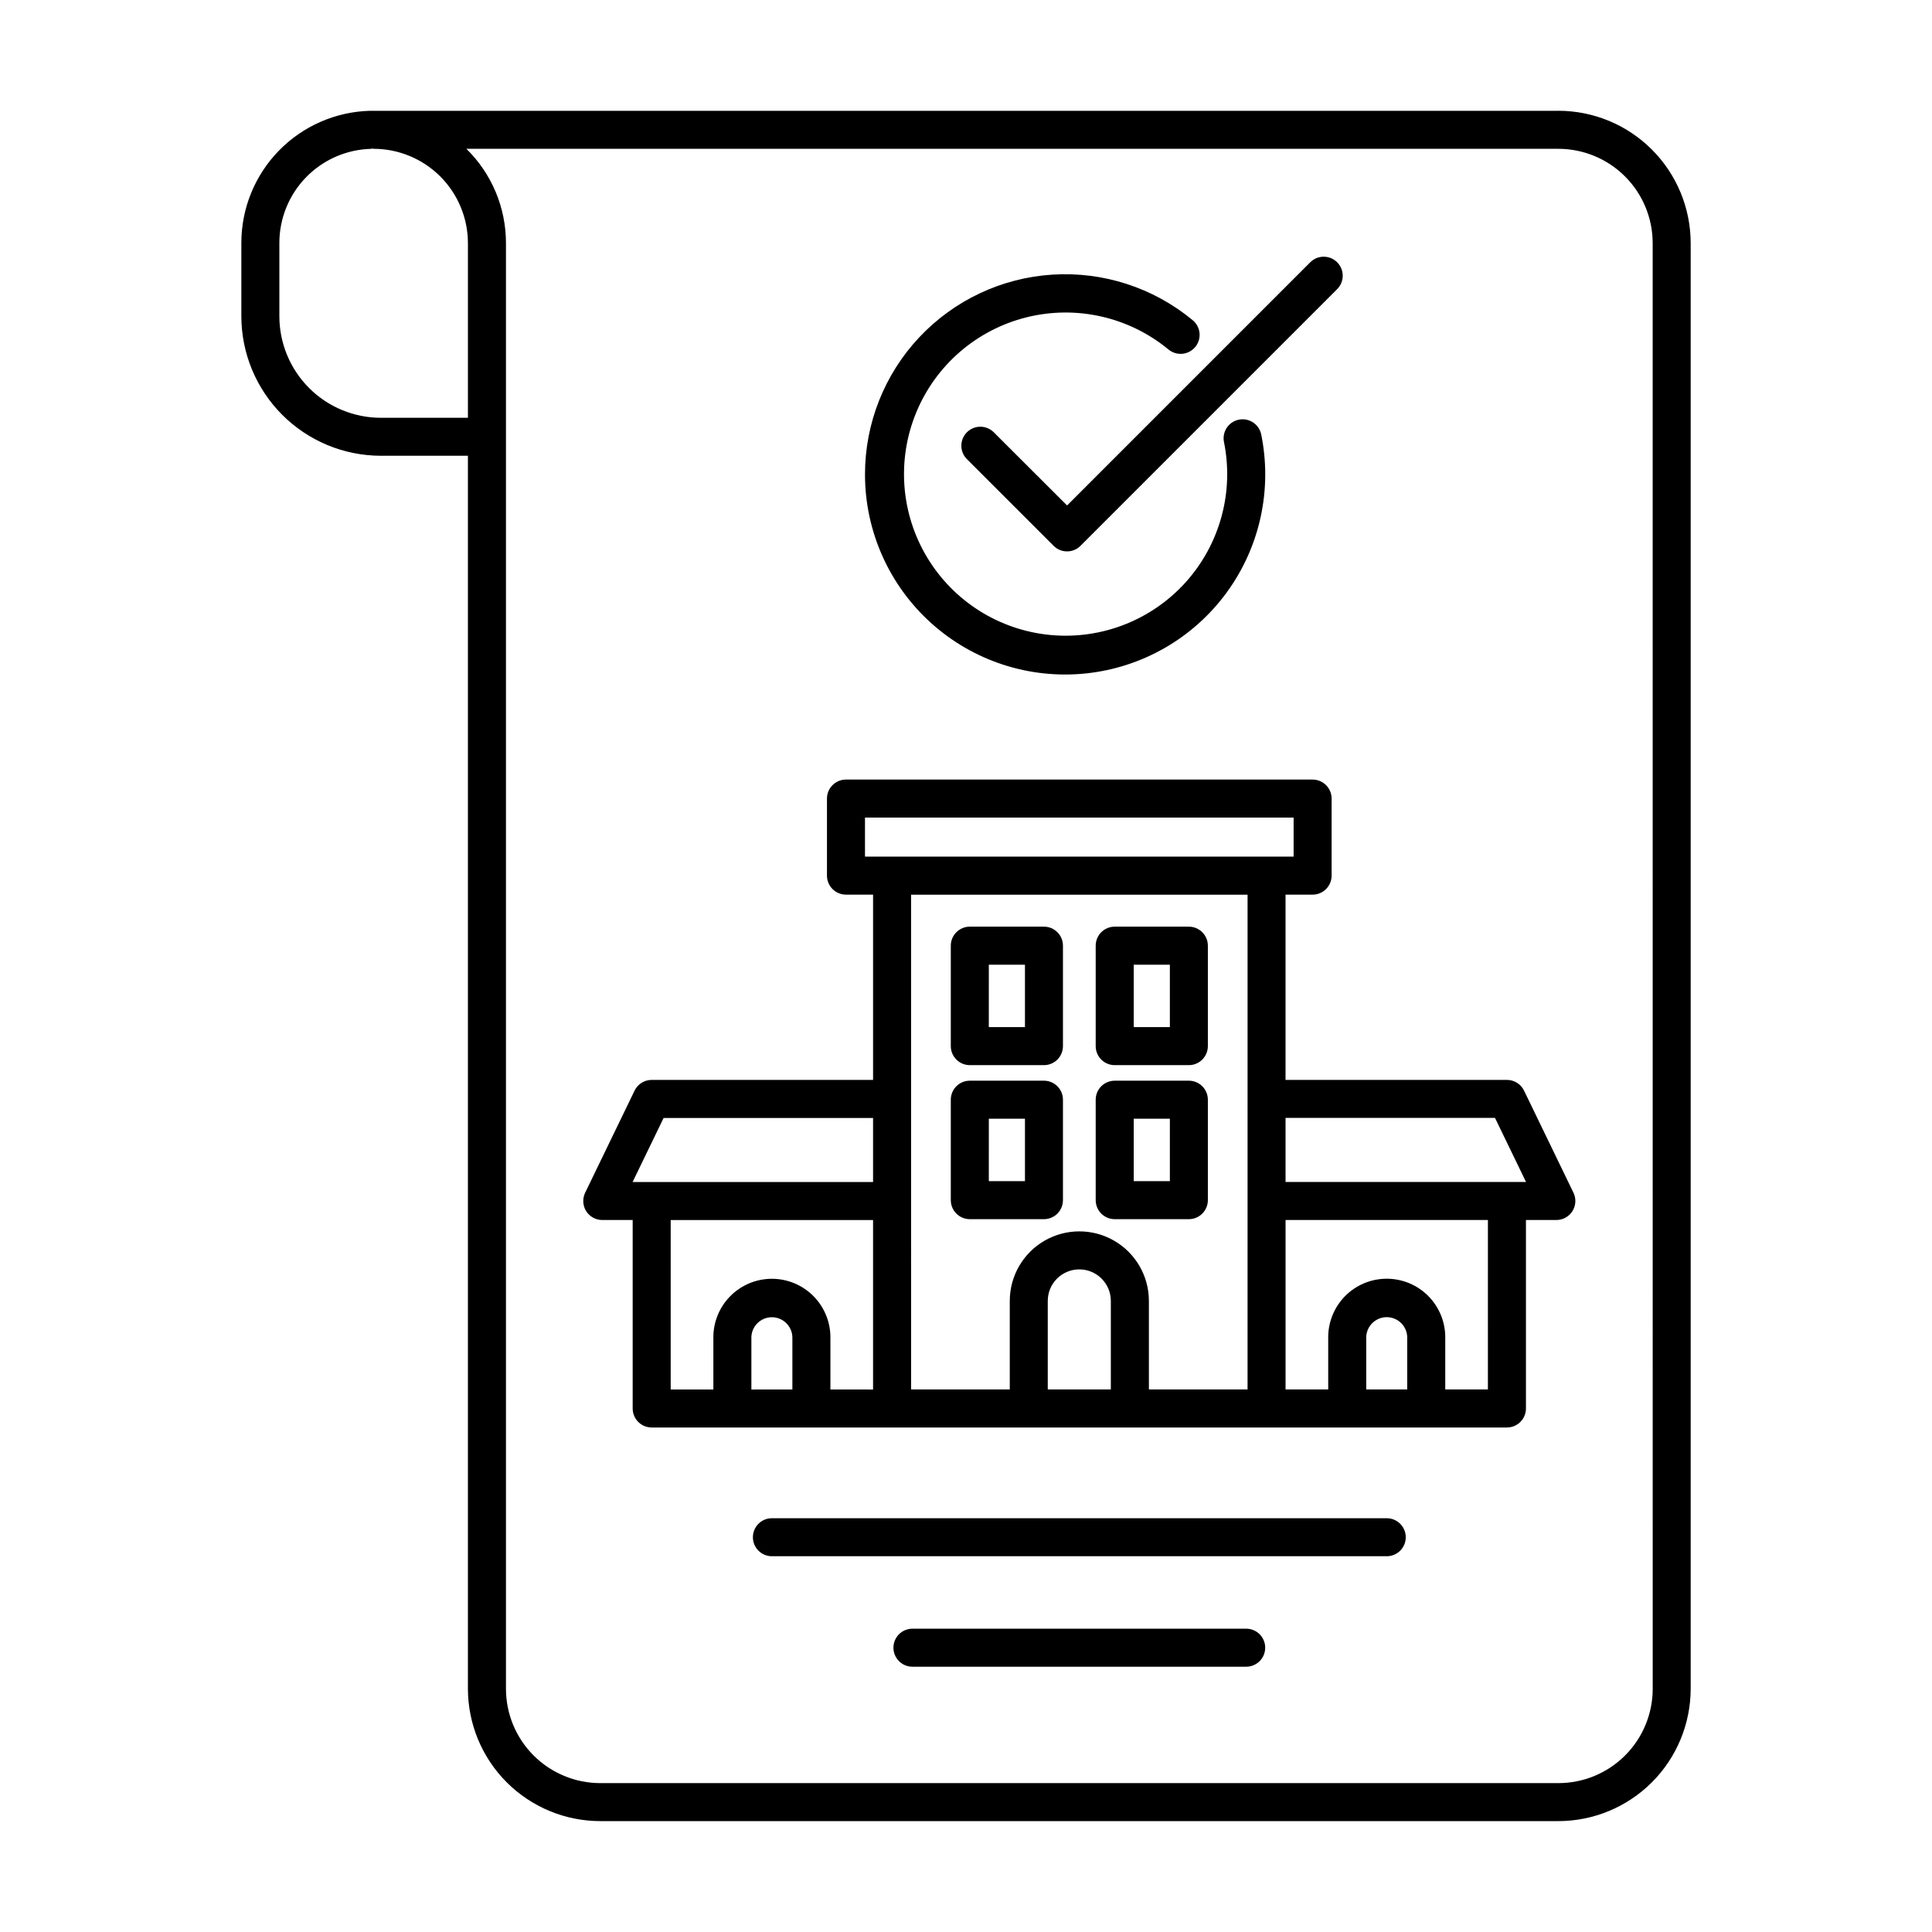 <?xml version="1.0" encoding="UTF-8"?>
<!-- Uploaded to: ICON Repo, www.iconrepo.com, Generator: ICON Repo Mixer Tools -->
<svg fill="#000000" width="800px" height="800px" version="1.1" viewBox="144 144 512 512" xmlns="http://www.w3.org/2000/svg">
 <path d="m547.89 433.03c-0.84-1.738-2.602-2.844-4.535-2.844h-58.672v-49.098h7.176-0.004c1.336 0 2.621-0.531 3.562-1.477 0.945-0.945 1.477-2.227 1.477-3.562v-20.418c0-1.336-0.531-2.617-1.477-3.562-0.941-0.945-2.227-1.477-3.562-1.477h-123.66c-2.781 0-5.039 2.254-5.039 5.039v20.418c0 1.336 0.531 2.617 1.477 3.562s2.227 1.477 3.562 1.477h7.18v49.098h-58.668c-1.934 0-3.695 1.105-4.535 2.844l-13.098 27.055c-0.754 1.562-0.652 3.402 0.266 4.871 0.922 1.465 2.535 2.359 4.266 2.359h8.062v49.949c0 1.336 0.531 2.617 1.477 3.562 0.945 0.941 2.227 1.473 3.562 1.473h226.65c1.336 0 2.617-0.531 3.562-1.473 0.945-0.945 1.477-2.227 1.477-3.562v-49.949h8.062-0.004c1.734 0 3.348-0.895 4.266-2.359 0.922-1.469 1.023-3.309 0.27-4.871zm-174.66-72.359h113.59v10.344l-113.59-0.004zm-53.367 79.602h55.508v16.977h-63.727zm1.879 27.055h53.629v44.91l-11.305-0.004v-13.551c0.074-4.16-1.527-8.18-4.441-11.148-2.918-2.969-6.906-4.644-11.07-4.644-4.16 0-8.148 1.676-11.066 4.644s-4.516 6.988-4.441 11.148v13.551h-11.305zm21.383 44.91v-13.551l-0.004-0.004c-0.043-1.469 0.508-2.894 1.531-3.949 1.027-1.059 2.434-1.652 3.902-1.652 1.473 0 2.879 0.594 3.902 1.652 1.023 1.055 1.578 2.481 1.531 3.949v13.551zm42.32-131.14h89.176l-0.004 131.12h-26.148v-23.457c0-6.586-3.512-12.672-9.219-15.965-5.703-3.293-12.73-3.293-18.434 0s-9.215 9.379-9.215 15.965v23.457h-26.152zm36.223 131.12v-23.457c0-4.617 3.742-8.359 8.355-8.359 4.617 0 8.359 3.742 8.359 8.359v23.457zm84.398 0v-13.551l-0.004-0.004c-0.043-1.469 0.508-2.894 1.535-3.949 1.023-1.055 2.43-1.652 3.898-1.652 1.473 0 2.879 0.598 3.902 1.652 1.023 1.055 1.578 2.481 1.531 3.949v13.551zm32.242 0h-11.301v-13.555c0.074-4.16-1.527-8.176-4.441-11.148-2.918-2.969-6.906-4.641-11.07-4.641-4.16 0-8.148 1.672-11.066 4.641-2.914 2.973-4.516 6.988-4.441 11.148v13.551l-11.305 0.004v-44.91h53.629zm-53.625-54.988v-16.977h55.508l8.219 16.977zm-83.672-30.957h19.648c1.336 0 2.617-0.531 3.562-1.477 0.941-0.945 1.473-2.227 1.473-3.562v-26.621c0-1.336-0.531-2.617-1.473-3.562-0.945-0.945-2.227-1.477-3.562-1.477h-19.648c-2.785 0-5.039 2.258-5.039 5.039v26.621c0 1.336 0.531 2.617 1.477 3.562 0.941 0.945 2.227 1.477 3.562 1.477zm5.039-26.621h9.574v16.547l-9.578-0.004zm33.363 26.621h19.648-0.004c1.336 0 2.617-0.531 3.562-1.477 0.945-0.945 1.477-2.227 1.477-3.562v-26.621c0-1.336-0.531-2.617-1.477-3.562-0.945-0.945-2.227-1.477-3.562-1.477h-19.648c-2.781 0-5.039 2.258-5.039 5.039v26.621c0 2.781 2.254 5.035 5.035 5.039zm5.039-26.621h9.574v16.547h-9.574zm-23.793 67.441c1.336 0 2.617-0.531 3.562-1.477 0.941-0.945 1.473-2.227 1.473-3.562v-26.621c0-1.336-0.531-2.617-1.473-3.562-0.945-0.945-2.227-1.477-3.562-1.477h-19.648c-2.785 0-5.039 2.254-5.039 5.039v26.621c0 1.336 0.531 2.617 1.477 3.562 0.941 0.945 2.227 1.477 3.562 1.477zm-14.609-26.621h9.574v16.547l-9.578-0.004zm33.363 26.621h19.648-0.004c1.336 0 2.617-0.531 3.562-1.477 0.945-0.945 1.477-2.227 1.477-3.562v-26.621c0-1.336-0.531-2.617-1.477-3.562-0.945-0.945-2.227-1.477-3.562-1.477h-19.648c-2.781 0-5.039 2.254-5.039 5.039v26.621c0 2.781 2.254 5.035 5.035 5.039zm5.039-26.621h9.574v16.547h-9.574zm112.53-267.11h-314.93c-9.133 0.246-17.805 4.047-24.172 10.59-6.367 6.547-9.93 15.32-9.922 24.453v19.402c0.012 9.805 3.91 19.203 10.84 26.133 6.934 6.934 16.332 10.832 26.133 10.844h23.07v326.77c0.012 9.297 3.711 18.211 10.281 24.781 6.574 6.574 15.488 10.27 24.785 10.281h253.92-0.004c9.297-0.012 18.207-3.711 24.781-10.281 6.57-6.574 10.27-15.484 10.281-24.781v-383.14c-0.012-9.297-3.711-18.207-10.285-24.781-6.574-6.574-15.484-10.27-24.781-10.277zm-312.05 81.359c-7.129-0.008-13.969-2.844-19.012-7.887s-7.879-11.879-7.887-19.012v-19.402c-0.008-6.504 2.523-12.758 7.059-17.422 4.535-4.668 10.711-7.375 17.215-7.551 0.125 0 0.227-0.07 0.344-0.082 0.117-0.012 0.23 0.07 0.359 0.07 6.625 0.008 12.977 2.641 17.664 7.324 4.684 4.684 7.32 11.035 7.328 17.66v46.301zm337.05 336.84h0.004c-0.008 6.625-2.641 12.977-7.324 17.66-4.688 4.684-11.035 7.316-17.66 7.324h-253.93c-6.625-0.008-12.977-2.641-17.66-7.324-4.688-4.684-7.32-11.035-7.328-17.66v-383.14c0.004-9.398-3.777-18.402-10.484-24.984h289.39c6.625 0.008 12.977 2.641 17.66 7.324 4.684 4.684 7.316 11.035 7.324 17.66zm-208.75-321.85c-0.004-13.48 5.125-26.453 14.348-36.285 9.219-9.832 21.84-15.785 35.293-16.645 13.449-0.863 26.727 3.434 37.125 12.012 1.062 0.84 1.738 2.07 1.883 3.418 0.141 1.348-0.262 2.695-1.125 3.738-0.863 1.043-2.109 1.699-3.457 1.812-1.352 0.113-2.688-0.316-3.715-1.203-10.488-8.617-24.445-11.754-37.613-8.449-13.168 3.305-23.988 12.656-29.164 25.207-5.18 12.551-4.098 26.812 2.914 38.438 7.008 11.629 19.117 19.242 32.633 20.523s26.836-3.922 35.906-14.023c9.07-10.105 12.812-23.91 10.086-37.207-0.484-2.695 1.27-5.281 3.949-5.828 2.68-0.547 5.309 1.145 5.918 3.812 3.023 14.691-0.316 29.977-9.191 42.07-8.879 12.094-22.461 19.859-37.383 21.379-14.926 1.52-29.793-3.352-40.926-13.406-11.133-10.059-17.484-24.359-17.48-39.359zm53.555 8.242 64.445-64.449c1.969-1.965 5.16-1.965 7.129 0.004 1.965 1.969 1.965 5.16-0.004 7.125l-68.016 68.016c-1.965 1.969-5.156 1.969-7.121 0l-23.125-23.121c-1.828-1.988-1.762-5.066 0.152-6.973 1.914-1.906 4.988-1.965 6.977-0.133zm89.754 273.43c0 1.336-0.531 2.617-1.477 3.562-0.945 0.945-2.227 1.473-3.562 1.473h-162.94c-2.785 0-5.039-2.254-5.039-5.035 0-2.785 2.254-5.039 5.039-5.039h162.94c1.336 0 2.617 0.531 3.562 1.477 0.945 0.945 1.477 2.227 1.477 3.562zm-37.246 29.277-0.004-0.004c0 1.336-0.527 2.621-1.473 3.562-0.945 0.945-2.227 1.477-3.562 1.477h-88.449c-2.785 0-5.039-2.254-5.039-5.039 0-2.781 2.254-5.035 5.039-5.035h88.449c1.336 0 2.617 0.531 3.562 1.473 0.945 0.945 1.473 2.227 1.473 3.562z"/>
</svg>